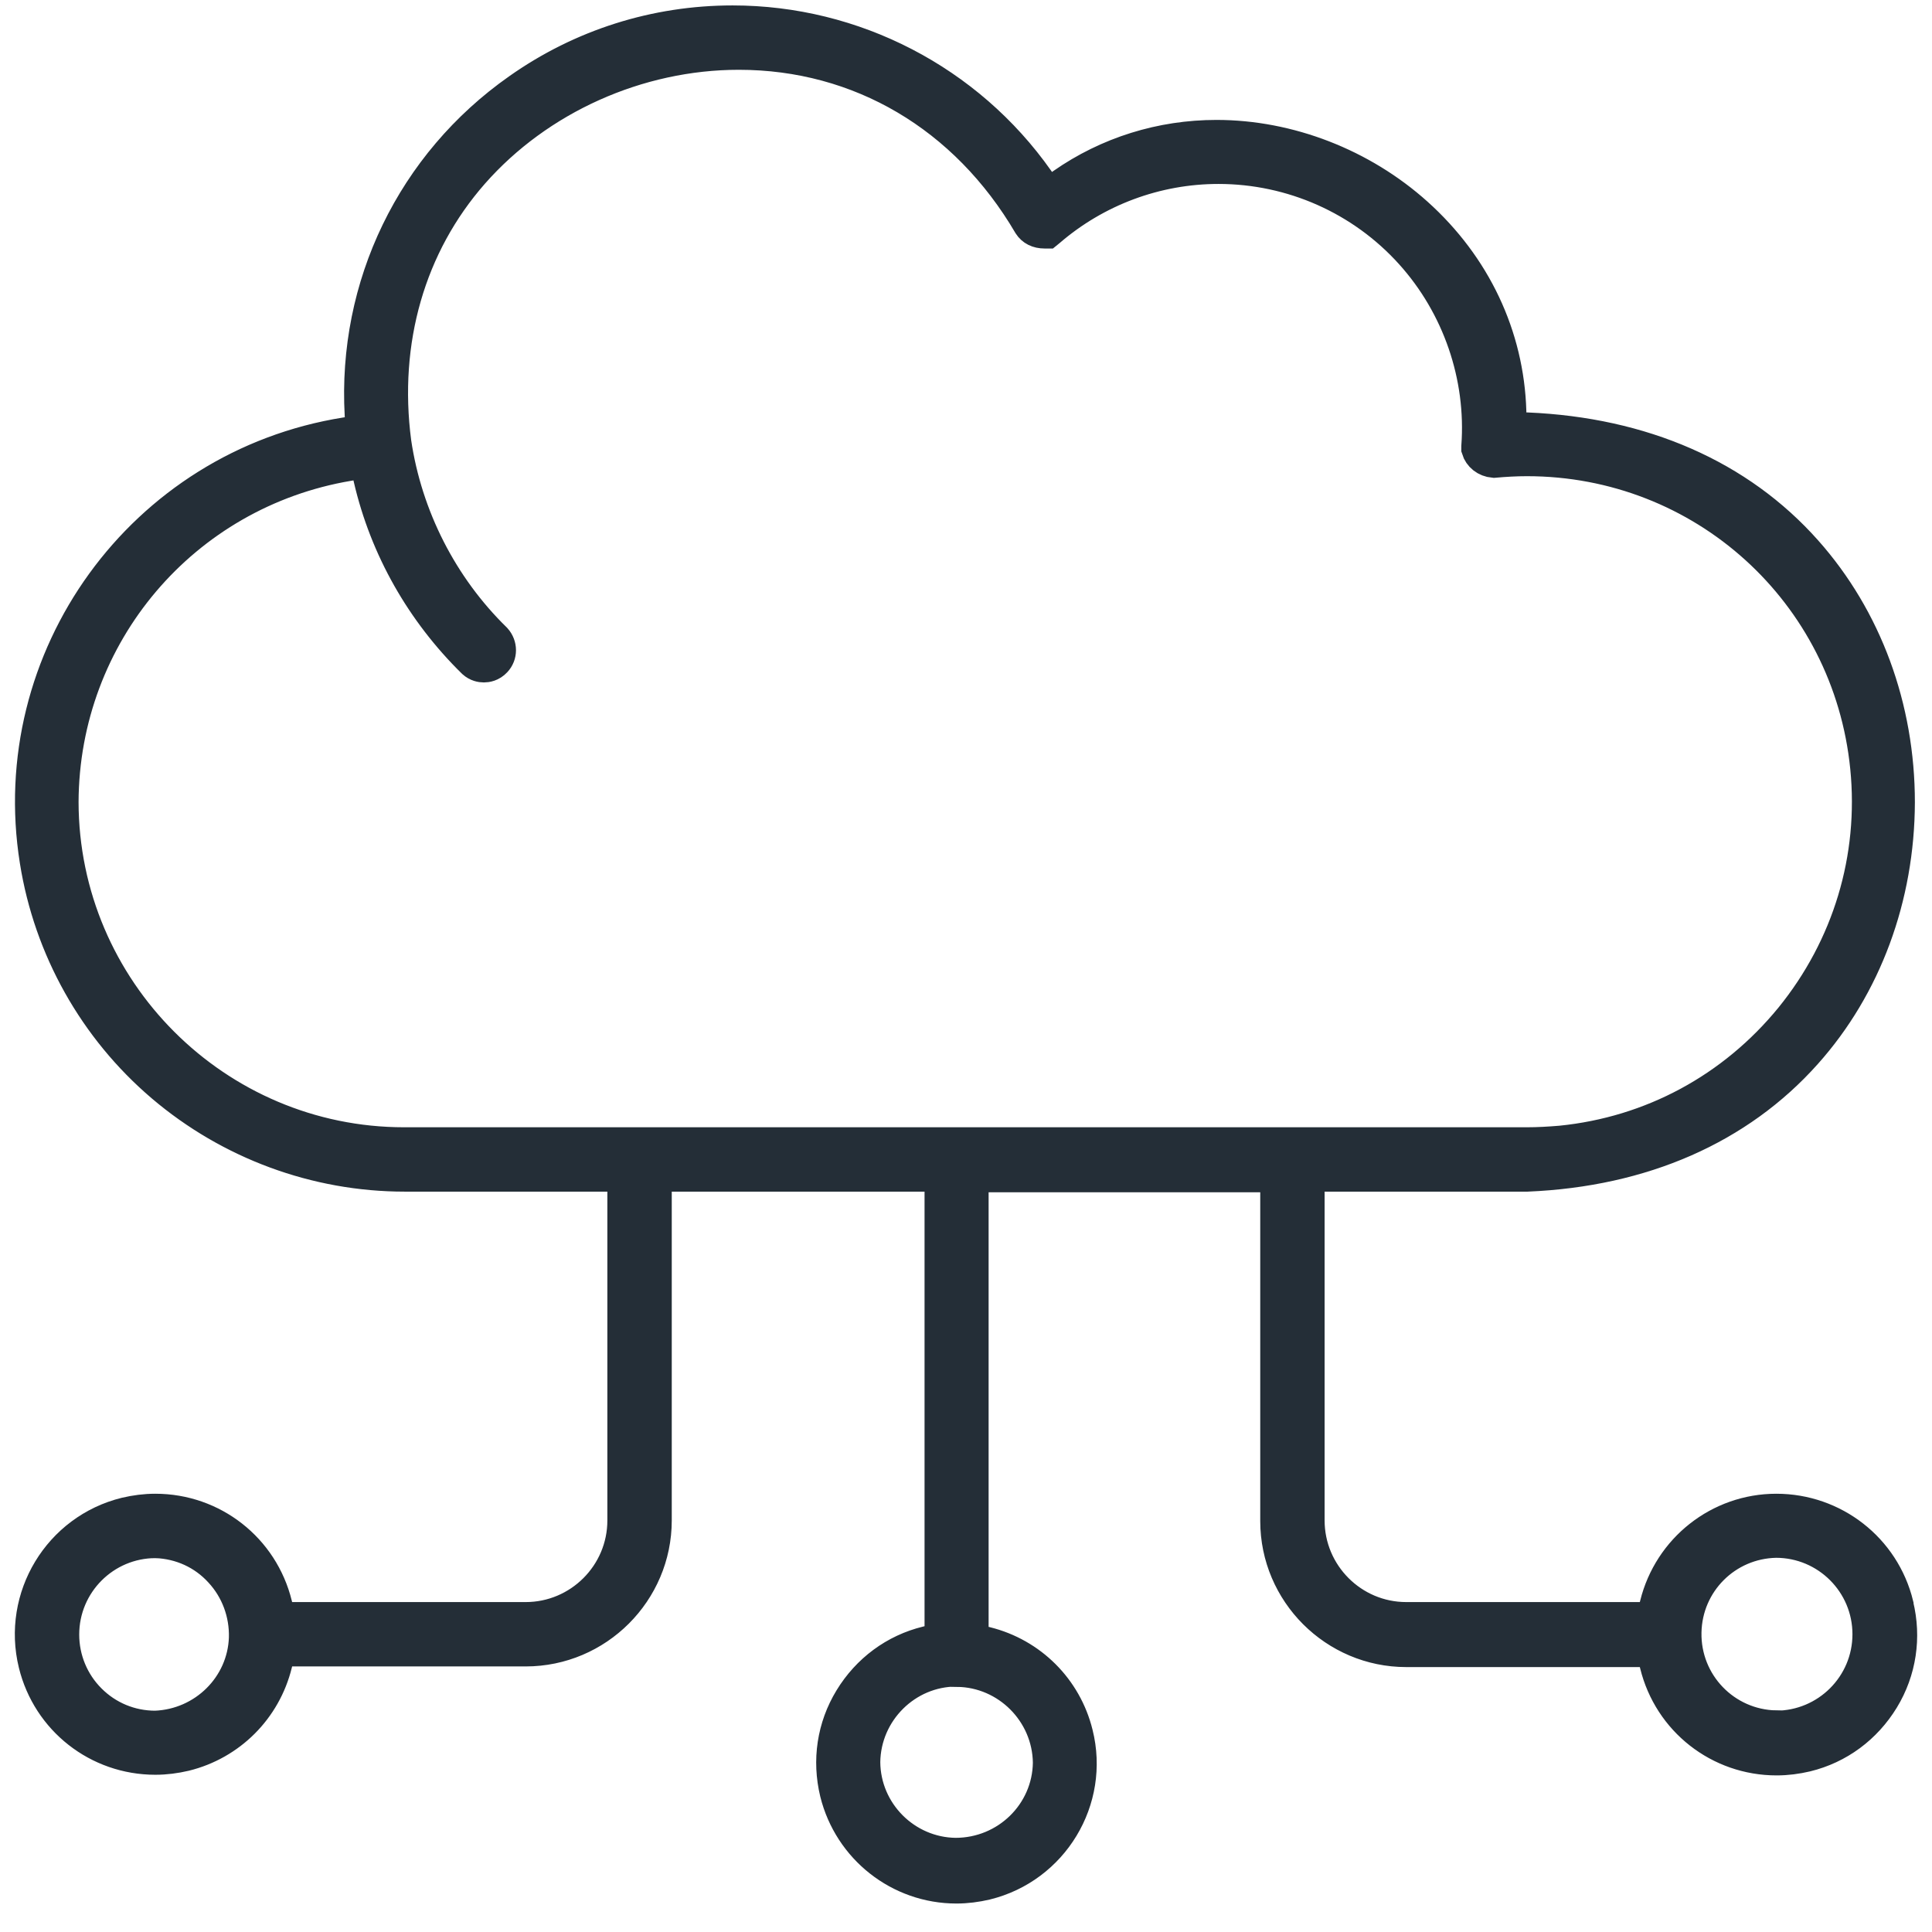 <svg width="57" height="57" viewBox="0 0 57 57" fill="none" xmlns="http://www.w3.org/2000/svg">
<path d="M55.956 47.345C55.555 45.709 54.091 44.57 52.407 44.57C50.732 44.57 49.278 45.718 48.876 47.345L48.77 47.766H41.489C39.881 47.766 38.58 46.455 38.58 44.857V34.657H45.058C48.455 34.514 51.287 33.27 53.258 31.059C55.019 29.088 55.985 26.466 55.995 23.672C55.995 20.878 55.028 18.256 53.268 16.276C51.297 14.056 48.455 12.812 45.048 12.668L44.532 12.649V12.133C44.465 9.913 43.489 7.855 41.785 6.324C40.168 4.87 38.016 4.038 35.891 4.038C34.265 4.038 32.695 4.526 31.365 5.454L30.916 5.77L30.6 5.32C28.543 2.401 25.184 0.66 21.615 0.66C19.347 0.66 17.166 1.349 15.309 2.66C12.19 4.851 10.458 8.439 10.669 12.238L10.697 12.735L10.2 12.812C4.21 13.769 0.124 19.414 1.081 25.395C1.492 27.978 2.813 30.332 4.803 32.026C6.793 33.719 9.329 34.657 11.941 34.657H18.419V44.857C18.419 46.465 17.108 47.766 15.51 47.766H8.229L8.123 47.345C7.721 45.709 6.267 44.57 4.583 44.57C4.286 44.57 3.999 44.608 3.712 44.675C1.76 45.154 0.564 47.134 1.043 49.086C1.444 50.722 2.899 51.861 4.583 51.861C4.88 51.861 5.167 51.823 5.454 51.756C6.774 51.431 7.798 50.407 8.123 49.086L8.229 48.665H15.51C17.606 48.665 19.319 46.953 19.319 44.857V34.657H27.777V48.369L27.356 48.474C26.409 48.704 25.615 49.297 25.108 50.129C24.6 50.962 24.457 51.938 24.686 52.885C25.088 54.512 26.543 55.66 28.217 55.66C28.514 55.66 28.801 55.622 29.088 55.555C31.04 55.076 32.236 53.096 31.748 51.153C31.423 49.833 30.399 48.818 29.088 48.493L28.667 48.388V34.676H37.681V44.876C37.681 46.972 39.393 48.684 41.489 48.684H48.77L48.876 49.105C49.278 50.742 50.732 51.88 52.416 51.88C52.713 51.88 53 51.842 53.287 51.775C54.234 51.545 55.028 50.952 55.535 50.12C56.043 49.287 56.186 48.302 55.956 47.364V47.345ZM52.397 50.962C50.876 50.933 49.67 49.68 49.699 48.158C49.727 46.675 50.914 45.489 52.397 45.46C53.918 45.46 55.153 46.694 55.153 48.215C55.153 49.737 53.918 50.971 52.387 50.971L52.397 50.962ZM10.812 13.606L10.927 14.113C11.405 16.171 12.467 18.036 13.979 19.52C14.085 19.615 14.199 19.634 14.276 19.634C14.352 19.634 14.486 19.615 14.601 19.491C14.764 19.319 14.764 19.051 14.601 18.869C13.013 17.319 11.96 15.252 11.635 13.051C11.243 10.056 12.056 7.224 13.931 5.09C15.874 2.88 18.811 1.559 21.797 1.559C25.375 1.559 28.504 3.406 30.389 6.621C30.476 6.755 30.619 6.832 30.82 6.832H30.887L30.935 6.793C32.332 5.588 34.112 4.927 35.949 4.927C38.121 4.927 40.197 5.846 41.651 7.463C43.048 9.013 43.766 11.099 43.613 13.176V13.214V13.243C43.671 13.434 43.843 13.577 44.072 13.597C44.398 13.568 44.723 13.549 45.048 13.549C50.254 13.549 54.569 17.453 55.086 22.639C55.354 25.318 54.559 27.949 52.856 30.045C51.144 32.141 48.732 33.442 46.053 33.71C45.718 33.738 45.383 33.758 45.048 33.758H11.922C6.363 33.758 1.827 29.222 1.818 23.663C1.837 18.706 5.396 14.515 10.276 13.692L10.793 13.606H10.812ZM28.246 49.268C29.729 49.287 30.954 50.502 30.973 52.005C30.954 53.507 29.72 54.722 28.189 54.722C26.705 54.703 25.481 53.488 25.471 51.986C25.49 50.483 26.724 49.259 28.217 49.259V49.058L28.246 49.259V49.268ZM4.583 45.268L4.602 45.469C5.339 45.498 6.018 45.804 6.516 46.35C7.013 46.886 7.272 47.594 7.253 48.321C7.205 49.756 6.037 50.914 4.583 50.971C3.846 50.971 3.157 50.684 2.641 50.167C2.124 49.651 1.837 48.952 1.837 48.225C1.837 46.704 3.071 45.469 4.593 45.469V45.268H4.583Z" fill="#242E37" stroke="#242E37"/>
</svg>
